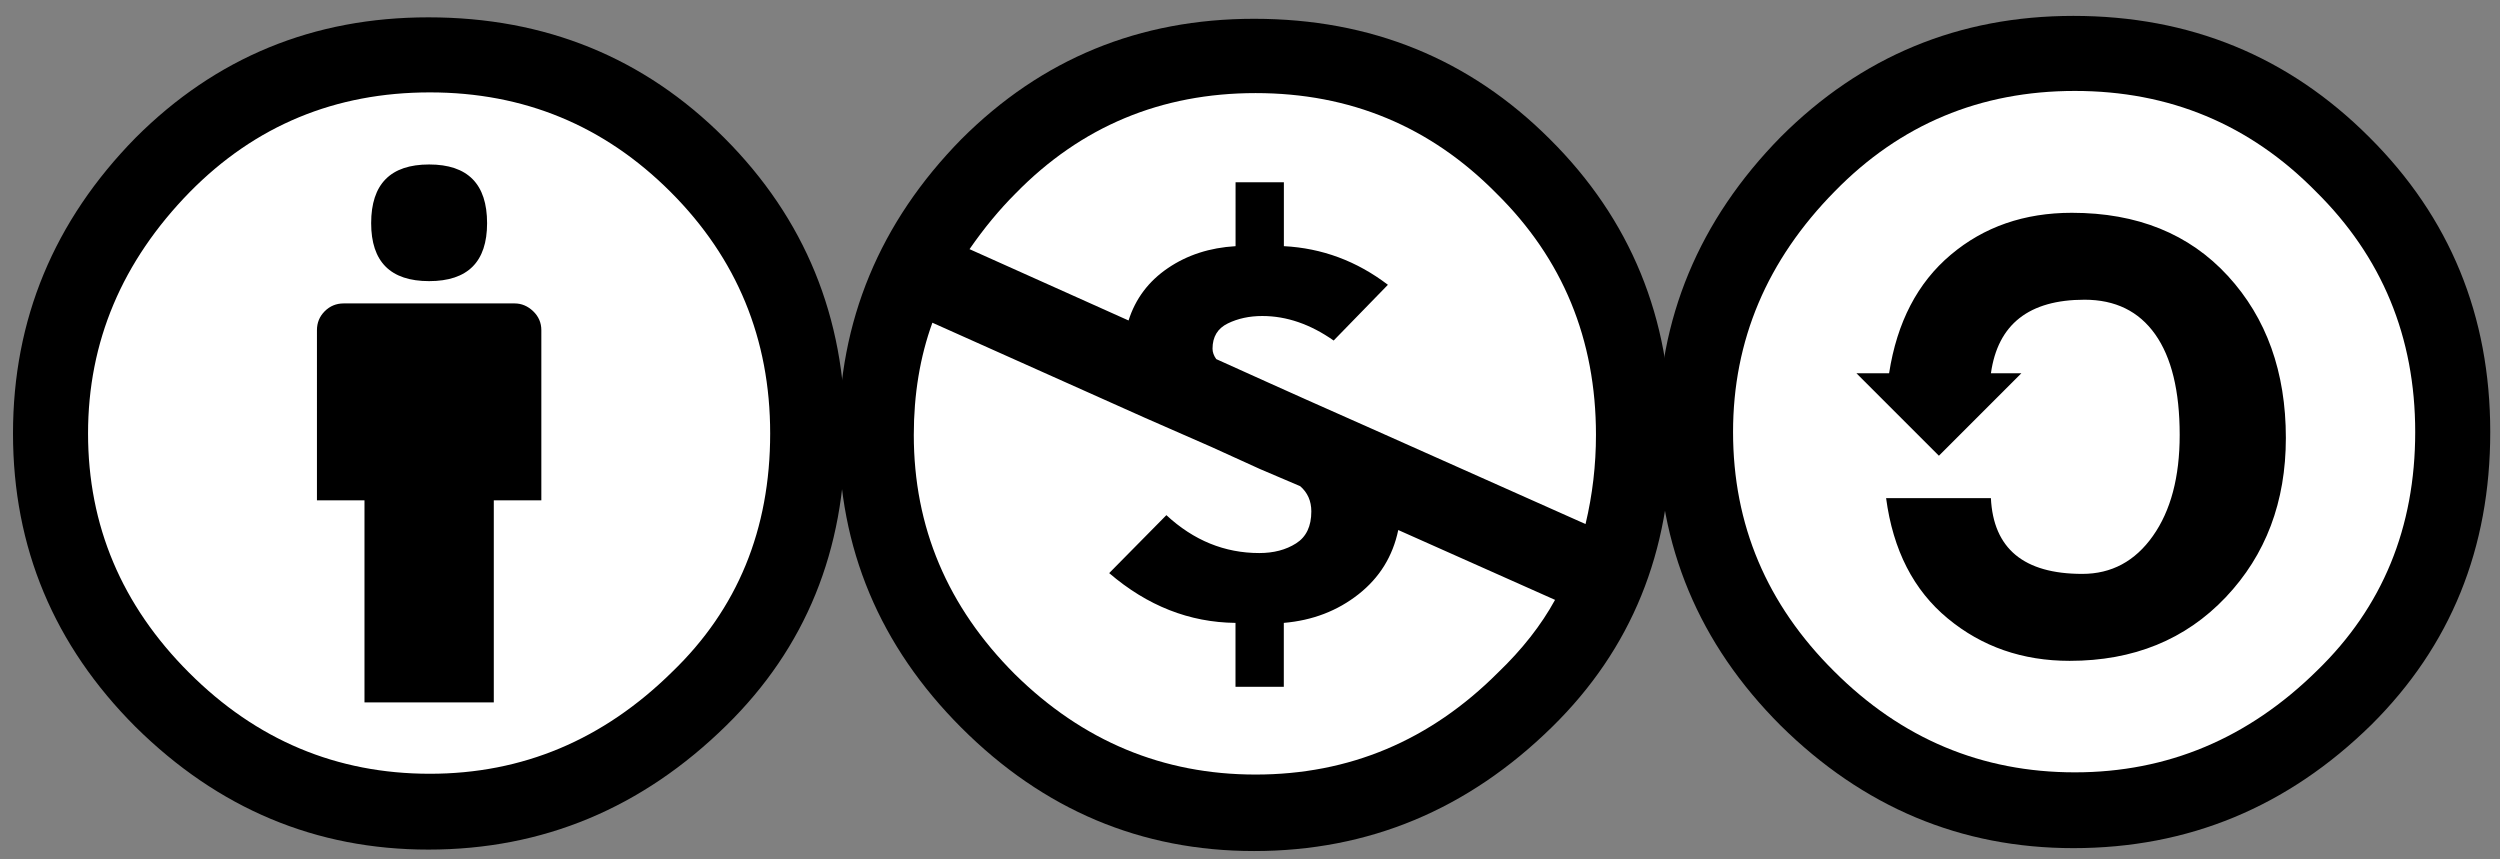 <?xml version="1.0" encoding="UTF-8"?>
<!DOCTYPE svg PUBLIC "-//W3C//DTD SVG 1.1//EN" "http://www.w3.org/Graphics/SVG/1.1/DTD/svg11.dtd">
<svg version="1.1" xmlns="http://www.w3.org/2000/svg" xmlns:xlink="http://www.w3.org/1999/xlink" width="192.25" height="66.056" viewBox="4.5 -5.222 192.25 66.056" overflow="visible" enable-background="new 4.5 -5.222 192.25 66.056" xml:space="preserve">
<rect x="4.5" y="-5.222" width="192.25" height="66.056" fill="#808080" stroke="none"/>
<g>
	<circle fill="#FFFFFF" cx="37.637" cy="28.418" r="28.276"/>
	<g>
		<path d="M37.443-3.889c8.989,0,16.571,3.085,22.743,9.257c6.207,6.21,9.314,13.791,9.314,22.743    c0,8.991-3.049,16.477-9.145,22.456c-6.476,6.362-14.113,9.545-22.912,9.545c-8.649,0-16.153-3.146-22.514-9.431    C8.644,44.395,5.5,36.874,5.5,28.111c0-8.761,3.144-16.342,9.429-22.742C21.101-0.804,28.604-3.889,37.443-3.889z M37.557,1.883    c-7.276,0-13.428,2.553-18.457,7.657c-5.22,5.334-7.829,11.525-7.829,18.572c0,7.085,2.59,13.22,7.77,18.397    c5.181,5.183,11.352,7.771,18.514,7.771c7.123,0,13.333-2.606,18.628-7.828c5.029-4.838,7.543-10.95,7.543-18.342    c0-7.276-2.553-13.465-7.656-18.571C50.967,4.436,44.795,1.883,37.557,1.883z M46.129,20.168v13.085h-3.656v15.541h-9.944v-15.54    h-3.656V20.168c0-0.572,0.2-1.057,0.599-1.457c0.401-0.399,0.887-0.6,1.457-0.6h13.144c0.532,0,1.01,0.2,1.428,0.6    C45.918,19.111,46.129,19.597,46.129,20.168z M33.042,11.94c0-3.008,1.485-4.514,4.458-4.514s4.457,1.504,4.457,4.514    c0,2.971-1.486,4.457-4.457,4.457S33.042,14.911,33.042,11.94z"/>
	</g>
</g>
<g>
	<circle fill="#FFFFFF" cx="100.971" cy="28.459" r="29.471"/>
	<g>
		<path d="M100.941-3.777c8.99,0,16.572,3.085,22.744,9.256C129.893,11.65,133,19.231,133,28.223c0,8.993-3.047,16.477-9.145,22.459    c-6.477,6.36-14.113,9.541-22.914,9.541c-8.686,0-16.189-3.162-22.512-9.484C72.145,44.452,69,36.948,69,28.223    c0-8.762,3.145-16.343,9.43-22.743C84.6-0.691,92.104-3.777,100.941-3.777z M76.2,19.595c-0.952,2.628-1.429,5.505-1.429,8.629    c0,7.087,2.59,13.22,7.77,18.399c5.219,5.146,11.391,7.718,18.514,7.718c7.2,0,13.409-2.609,18.631-7.83    c1.866-1.789,3.332-3.656,4.397-5.603l-12.057-5.371c-0.422,2.021-1.439,3.666-3.057,4.94c-1.623,1.277-3.535,2.013-5.744,2.201    v4.914h-3.715v-4.914c-3.543-0.037-6.781-1.313-9.714-3.828l4.399-4.457c2.095,1.943,4.477,2.914,7.144,2.914    c1.104,0,2.049-0.246,2.83-0.744c0.781-0.493,1.172-1.311,1.172-2.457c0-0.801-0.285-1.446-0.857-1.942L101.4,30.85l-3.771-1.715    l-5.086-2.229L76.2,19.595z M101.057,1.937c-7.275,0-13.428,2.571-18.457,7.714c-1.258,1.258-2.438,2.688-3.543,4.287    l12.229,5.485c0.532-1.677,1.542-3.019,3.028-4.028c1.484-1.009,3.219-1.57,5.201-1.686V8.792h3.715v4.916    c2.934,0.152,5.6,1.143,8,2.971l-4.172,4.286c-1.793-1.257-3.619-1.886-5.486-1.886c-0.991,0-1.877,0.191-2.656,0.572    c-0.781,0.381-1.172,1.028-1.172,1.942c0,0.267,0.095,0.533,0.285,0.8l4.057,1.83l2.802,1.257l5.143,2.285l16.397,7.313    c0.535-2.248,0.802-4.531,0.802-6.856c0-7.353-2.554-13.543-7.655-18.573C114.505,4.508,108.332,1.937,101.057,1.937z"/>
	</g>
</g>
<g>
	<circle fill="#FFFFFF" cx="163.443" cy="28.131" r="29.105"/>
	<g>
		<path d="M163.943-4c8.951,0,16.531,3.104,22.742,9.314C192.893,11.486,196,19.048,196,28c0,8.954-3.049,16.458-9.145,22.514    C180.417,56.838,172.779,60,163.943,60c-8.648,0-16.152-3.144-22.514-9.431C135.145,44.286,132,36.764,132,28    c0-8.723,3.146-16.284,9.431-22.685C147.639-0.896,155.143-4,163.943-4z M164.057,1.771c-7.274,0-13.429,2.572-18.457,7.715    c-5.22,5.297-7.828,11.468-7.828,18.514c0,7.125,2.59,13.256,7.771,18.4c5.182,5.183,11.352,7.771,18.514,7.771    c7.123,0,13.334-2.607,18.629-7.828c5.029-4.875,7.543-10.988,7.543-18.342c0-7.313-2.553-13.485-7.656-18.514    C177.503,4.342,171.332,1.771,164.057,1.771z M149.771,23.484c0.607-3.924,2.188-6.962,4.742-9.113    c2.551-2.152,5.654-3.229,9.313-3.229c5.026,0,9.028,1.62,12,4.856c2.971,3.237,4.457,7.391,4.457,12.456    c0,4.916-1.543,9-4.627,12.255c-3.089,3.256-7.087,4.888-12.003,4.888c-3.618,0-6.741-1.084-9.37-3.259    c-2.63-2.172-4.209-5.256-4.742-9.256h8.059c0.189,3.887,2.533,5.828,7.029,5.828c2.246,0,4.057-0.971,5.428-2.914    c1.373-1.94,2.061-4.533,2.061-7.77c0-3.392-0.631-5.972-1.887-7.744c-1.258-1.771-3.064-2.656-5.43-2.656    c-4.268,0-6.668,1.885-7.199,5.655h2.342l-6.342,6.343l-6.344-6.343L149.771,23.484L149.771,23.484z"/>
	</g>
</g>
</svg>